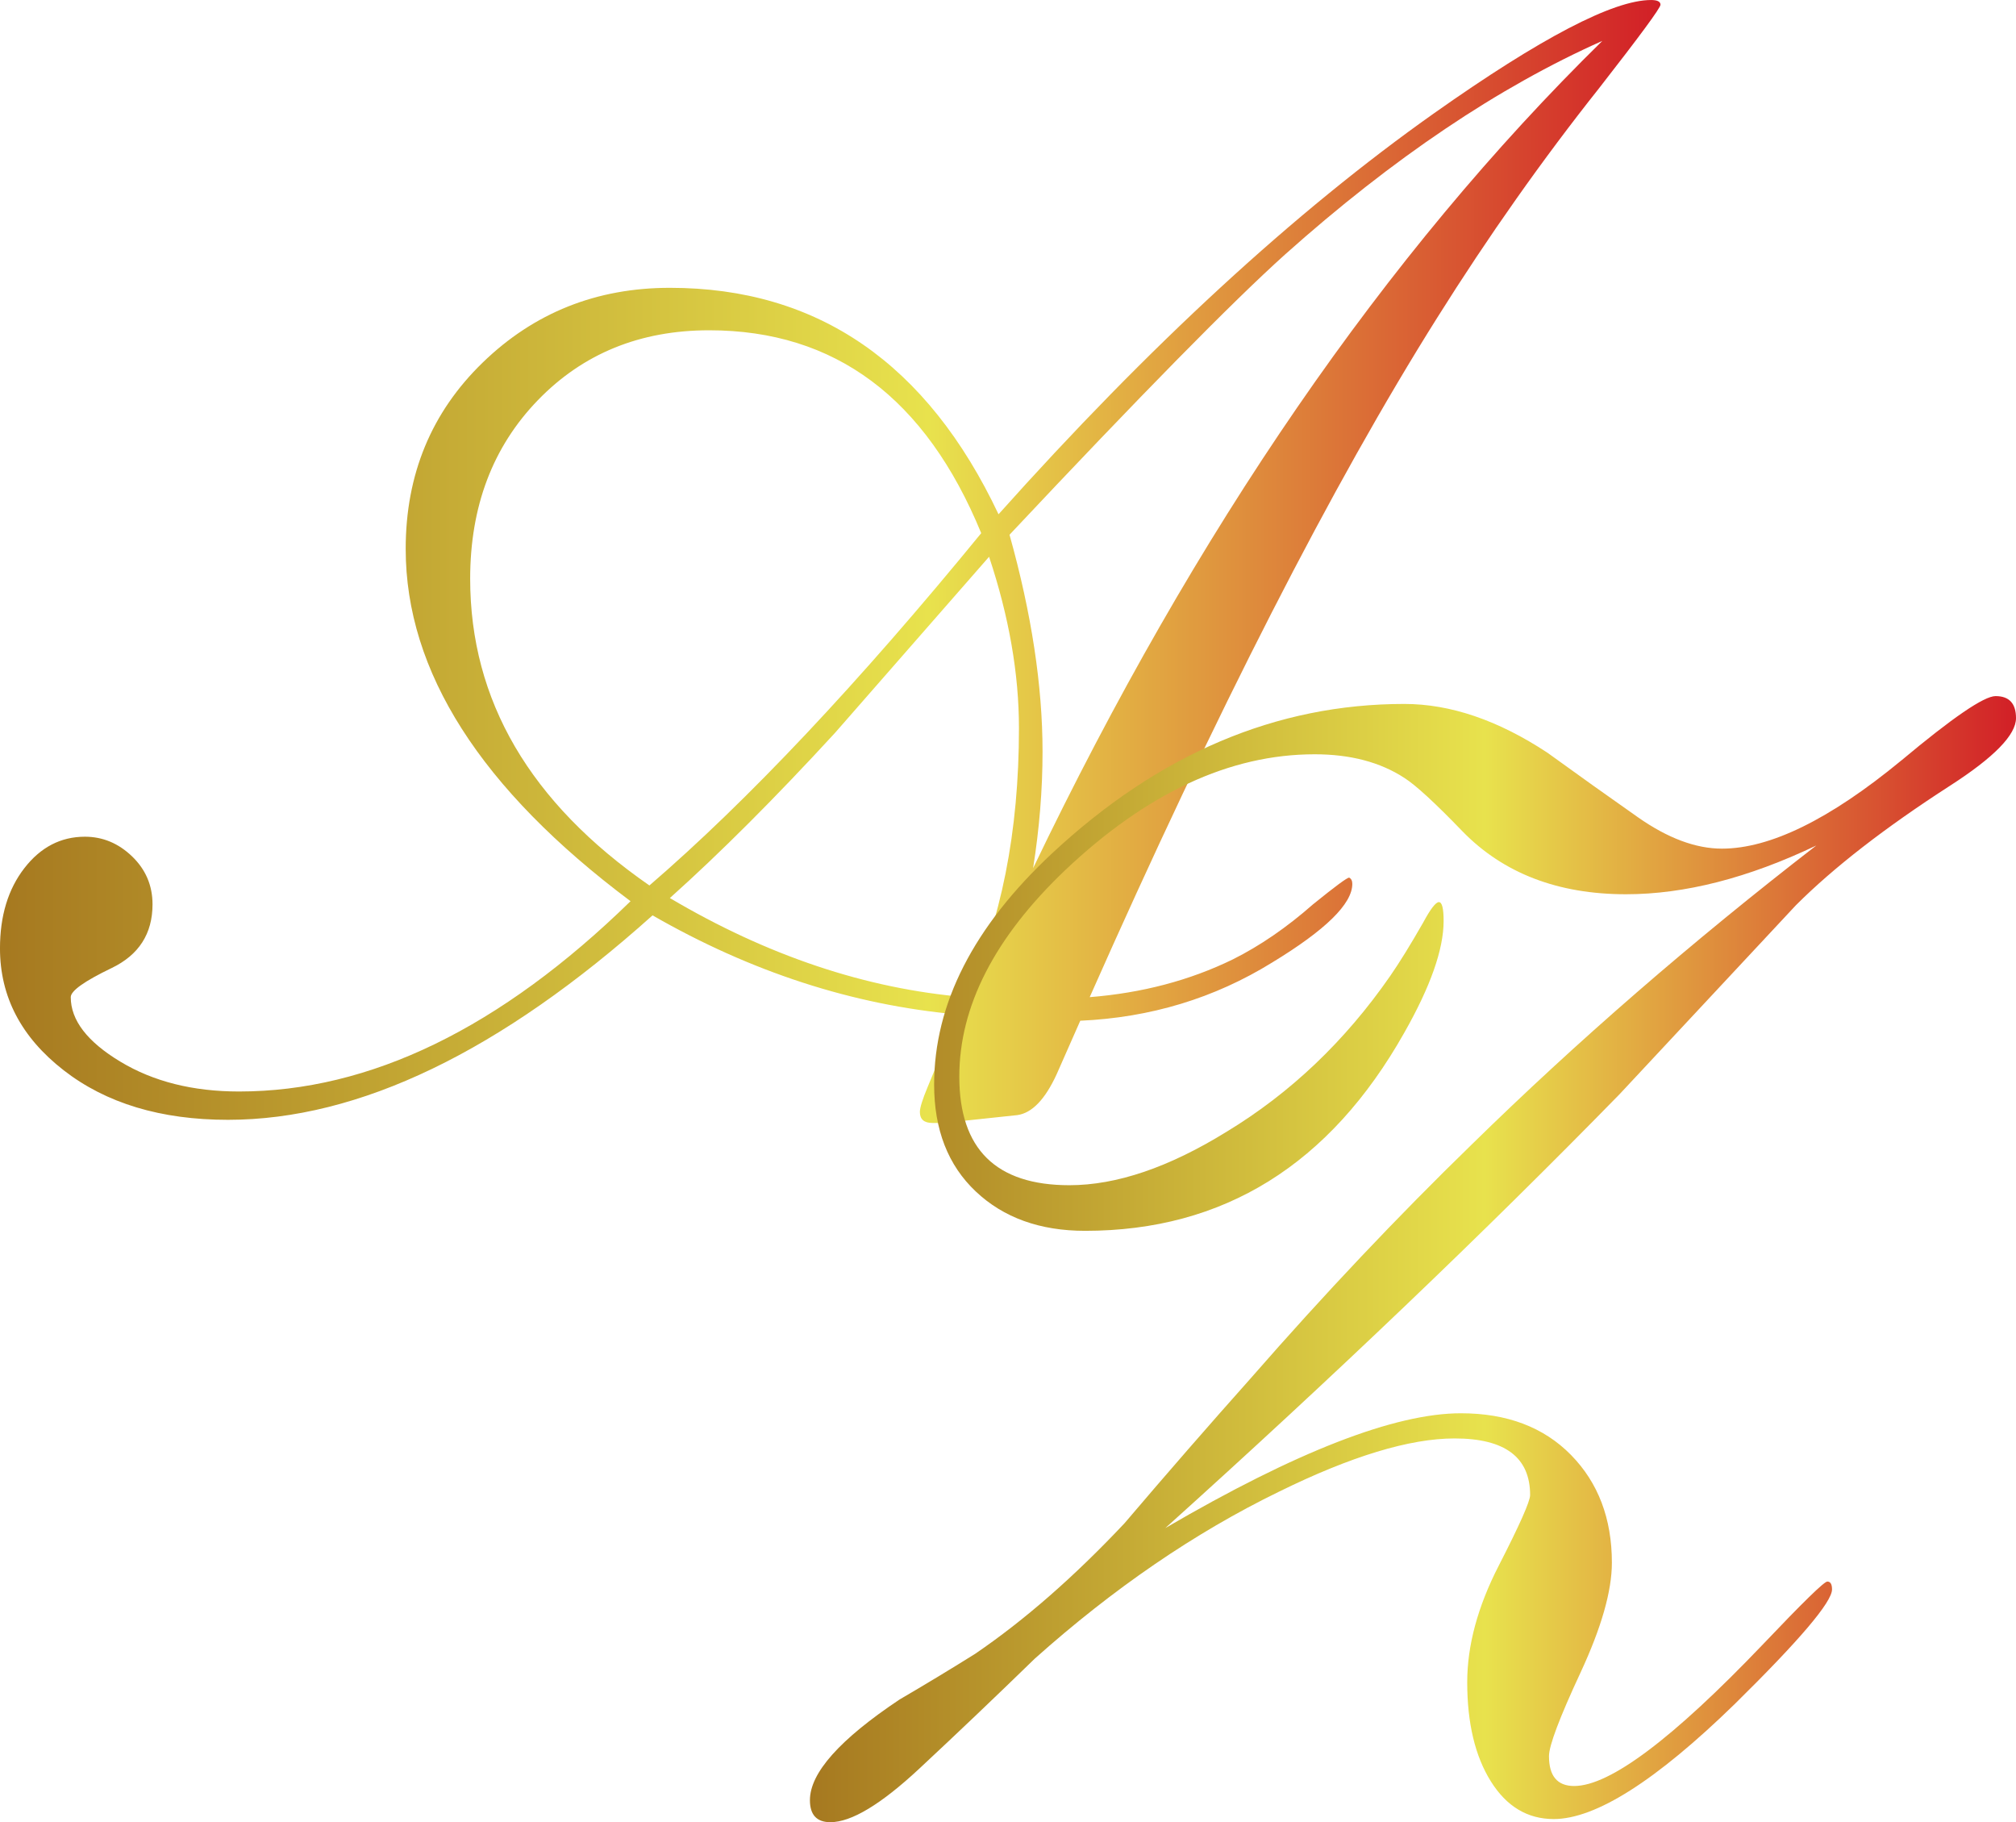 <?xml version="1.0" encoding="UTF-8" standalone="no"?>
<!-- Created with Inkscape (http://www.inkscape.org/) -->

<svg
   width="269.979mm"
   height="243.976mm"
   viewBox="0 0 269.979 243.976"
   version="1.1"
   id="svg1"
   inkscape:version="1.3.2 (091e20e, 2023-11-25)"
   sodipodi:docname="logo-andrzej-zareba.svg"
   xmlns:inkscape="http://www.inkscape.org/namespaces/inkscape"
   xmlns:sodipodi="http://sodipodi.sourceforge.net/DTD/sodipodi-0.dtd"
   xmlns="http://www.w3.org/2000/svg"
   xmlns:svg="http://www.w3.org/2000/svg">
  <sodipodi:namedview
     id="namedview1"
     pagecolor="#ffffff"
     bordercolor="#000000"
     borderopacity="0.25"
     inkscape:showpageshadow="2"
     inkscape:pageopacity="0.0"
     inkscape:pagecheckerboard="0"
     inkscape:deskcolor="#d1d1d1"
     inkscape:document-units="mm"
     inkscape:zoom="0.92737795"
     inkscape:cx="510.04016"
     inkscape:cy="460.43795"
     inkscape:window-width="2560"
     inkscape:window-height="1333"
     inkscape:window-x="2560"
     inkscape:window-y="25"
     inkscape:window-maximized="1"
     inkscape:current-layer="layer1" />
  <defs
     id="defs1">
    <linearGradient
       x1="0"
       y1="0"
       x2="1"
       y2="0"
       gradientUnits="userSpaceOnUse"
       gradientTransform="matrix(222.374,0,0,222.374,-29.898,176.814)"
       spreadMethod="pad"
       id="linearGradient304">
      <stop
         style="stop-opacity:1;stop-color:#a67920"
         offset="0"
         id="stop300" />
      <stop
         style="stop-opacity:1;stop-color:#e8e24d"
         offset="0.56"
         id="stop301" />
      <stop
         style="stop-opacity:1;stop-color:#d22027"
         offset="1"
         id="stop302" />
      <stop
         style="stop-opacity:1;stop-color:#d22027"
         offset="1"
         id="stop303" />
      <stop
         style="stop-opacity:1;stop-color:#d22027"
         offset="1"
         id="stop304" />
    </linearGradient>
    <linearGradient
       x1="0"
       y1="0"
       x2="1"
       y2="0"
       gradientUnits="userSpaceOnUse"
       gradientTransform="matrix(161.516,0,0,161.516,78.565,270.435)"
       spreadMethod="pad"
       id="linearGradient309">
      <stop
         style="stop-opacity:1;stop-color:#a67920"
         offset="0"
         id="stop305" />
      <stop
         style="stop-opacity:1;stop-color:#e8e24d"
         offset="0.56"
         id="stop306" />
      <stop
         style="stop-opacity:1;stop-color:#d22027"
         offset="1"
         id="stop307" />
      <stop
         style="stop-opacity:1;stop-color:#d22027"
         offset="1"
         id="stop308" />
      <stop
         style="stop-opacity:1;stop-color:#d22027"
         offset="1"
         id="stop309" />
    </linearGradient>
  </defs>
  <g
     inkscape:label="Warstwa 1"
     inkscape:groupmode="layer"
     id="layer1"
     transform="translate(29.898,-26.458)">
    <path
       id="path304"
       d="m 162.153,41.62 c -18.673,13.198 -38.116,31.097 -58.331,53.698 v 0 C 94.273,75.103 79.605,64.995 59.809,64.995 v 0 c -9.828,0 -18.181,3.336 -25.059,10.002 v 0 C 27.87,81.667 24.432,89.985 24.432,99.951 v 0 c 0,16.426 10.035,32.15 30.112,47.171 v 0 C 37.136,164.11 19.658,172.602 2.11,172.602 v 0 c -6.18,0 -11.477,-1.332 -15.899,-4 v 0 c -4.422,-2.666 -6.634,-5.545 -6.634,-8.634 v 0 c 0,-0.842 1.823,-2.139 5.475,-3.896 v 0 c 3.649,-1.754 5.475,-4.597 5.475,-8.528 v 0 c 0,-2.527 -0.915,-4.665 -2.738,-6.423 v 0 c -1.826,-1.754 -3.932,-2.633 -6.318,-2.633 v 0 c -3.231,0 -5.933,1.405 -8.108,4.212 v 0 c -2.178,2.81 -3.264,6.39 -3.264,10.74 v 0 c 0,6.459 2.843,11.898 8.528,16.32 v 0 c 5.685,4.422 13.02,6.634 22.006,6.634 v 0 c 17.548,0 36.5,-9.125 56.857,-27.376 v 0 c 13.194,7.581 26.813,12.003 40.852,13.267 v 0 l -4,9.686 c -0.704,1.685 -1.053,2.811 -1.053,3.37 v 0 c 0,0.981 0.559,1.474 1.685,1.474 v 0 h 1.474 l 9.897,-1.053 c 1.965,-0.279 3.718,-2.106 5.264,-5.475 v 0 l 3.159,-7.16 c 9.404,-0.421 17.968,-3.017 25.691,-7.791 v 0 c 7.16,-4.35 10.74,-7.86 10.74,-10.529 v 0 c 0,-0.421 -0.142,-0.701 -0.421,-0.842 v 0 c -0.283,0 -1.896,1.194 -4.844,3.58 v 0 c -3.511,3.09 -7.09,5.548 -10.74,7.371 v 0 c -5.758,2.81 -12.145,4.494 -19.163,5.054 v 0 c 16.984,-38.326 32.498,-68.649 46.538,-90.971 v 0 c 6.877,-10.95 14.109,-21.196 21.69,-30.745 v 0 c 5.475,-7.019 8.212,-10.74 8.212,-11.161 v 0 c 0,-0.421 -0.421,-0.632 -1.263,-0.632 v 0 c -5.055,0 -14.741,5.054 -29.06,15.162 M 109.718,127.117 c 0,-8.845 -1.475,-18.531 -4.423,-29.06 v 0 C 122.843,79.387 135.126,66.89 142.147,60.573 v 0 c 14.458,-12.914 28.64,-22.46 42.538,-28.64 v 0 C 155.624,60.434 130.213,97.355 108.454,142.699 v 0 c 0.842,-5.333 1.264,-10.529 1.264,-15.583 M 33.066,103.953 c 0,-9.687 3.017,-17.653 9.055,-23.901 v 0 c 6.034,-6.245 13.688,-9.371 22.953,-9.371 v 0 c 16.847,0 28.988,9.055 36.431,27.165 v 0 C 85.079,117.923 70.266,133.645 57.072,145.016 v 0 C 41.068,133.927 33.066,120.24 33.066,103.953 m 26.743,42.747 c 6.739,-6.034 14.11,-13.404 22.111,-22.11 v 0 c 2.949,-3.37 9.825,-11.23 20.637,-23.585 v 0 c 2.666,8.001 4.002,15.655 4.002,22.953 v 0 c 0,13.899 -2.389,25.902 -7.16,36.009 v 0 C 86.06,158.845 72.866,154.423 59.809,146.7"
       style="fill:url(#linearGradient304);stroke:none;stroke-width:0.353" />
    <path
       id="path309"
       d="m 224.708,128.292 c -9.549,7.863 -17.551,11.793 -24.006,11.793 v 0 c -3.511,0 -7.265,-1.402 -11.266,-4.212 v 0 c -4.002,-2.807 -8.038,-5.686 -12.109,-8.634 v 0 c -6.6,-4.35 -12.987,-6.528 -19.162,-6.528 v 0 c -17.13,0 -32.851,6.67 -47.171,20.005 v 0 c -10.529,9.828 -15.794,20.146 -15.794,30.956 v 0 c 0,6.037 1.859,10.812 5.58,14.32 v 0 c 3.719,3.511 8.598,5.265 14.636,5.265 v 0 c 18.531,0 32.778,-8.844 42.749,-26.533 v 0 c 3.507,-6.175 5.264,-11.161 5.264,-14.951 v 0 c 0,-1.685 -0.211,-2.528 -0.632,-2.528 v 0 c -0.421,0 -1.125,0.915 -2.106,2.737 v 0 c -1.685,2.948 -3.159,5.337 -4.422,7.16 v 0 c -6.038,8.707 -13.339,15.656 -21.9,20.848 v 0 c -7.723,4.774 -14.741,7.16 -21.058,7.16 v 0 c -9.828,0 -14.741,-4.844 -14.741,-14.53 v 0 c 0,-9.404 4.702,-18.6 14.109,-27.586 v 0 c 10.95,-10.387 22.111,-15.583 33.482,-15.583 v 0 c 4.771,0 8.772,1.053 12.004,3.159 v 0 c 1.543,0.984 4.138,3.369 7.791,7.159 v 0 c 5.475,5.617 12.773,8.423 21.9,8.423 v 0 c 7.861,0 16.353,-2.175 25.48,-6.527 v 0 c -16.709,12.918 -32.081,26.253 -46.118,40.01 v 0 c -9.969,9.687 -19.794,20.078 -29.481,31.166 v 0 c -5.758,6.459 -11.443,12.987 -17.056,19.584 v 0 c -6.739,7.16 -13.408,12.987 -20.005,17.479 v 0 c -3.37,2.106 -6.739,4.143 -10.108,6.107 v 0 c -8.002,5.338 -12.003,9.828 -12.003,13.478 v 0 c 0,1.964 0.912,2.948 2.738,2.948 v 0 c 2.807,0 6.771,-2.385 11.898,-7.159 v 0 c 5.123,-4.772 10.282,-9.687 15.478,-14.741 v 0 c 10.529,-9.404 21.407,-16.847 32.64,-22.322 v 0 c 9.686,-4.771 17.547,-7.16 23.585,-7.16 v 0 c 6.738,0 10.108,2.527 10.108,7.58 v 0 c 0,0.843 -1.405,4.002 -4.212,9.476 v 0 c -2.81,5.475 -4.211,10.671 -4.211,15.584 v 0 c 0,5.474 1.053,9.897 3.158,13.267 v 0 c 2.106,3.369 4.913,5.054 8.423,5.054 v 0 c 5.613,0 13.688,-5.123 24.217,-15.373 v 0 c 8.702,-8.561 13.056,-13.688 13.056,-15.373 v 0 c 0,-0.701 -0.211,-1.053 -0.632,-1.053 v 0 c -0.421,0 -3.3,2.81 -8.634,8.423 v 0 c -12.075,12.635 -20.498,18.952 -25.27,18.952 v 0 c -2.247,0 -3.369,-1.332 -3.369,-4 v 0 c 0,-1.402 1.402,-5.123 4.212,-11.161 v 0 c 2.807,-6.034 4.211,-10.95 4.211,-14.74 v 0 c 0,-5.897 -1.826,-10.703 -5.475,-14.425 v 0 c -3.652,-3.718 -8.564,-5.58 -14.741,-5.58 v 0 c -8.844,0 -22.042,5.127 -39.589,15.373 v 0 c 22.46,-20.216 42.748,-39.59 60.859,-58.121 v 0 c 7.86,-8.423 15.721,-16.847 23.585,-25.27 v 0 c 5.054,-5.054 11.931,-10.387 20.637,-16.004 v 0 c 5.896,-3.791 8.844,-6.808 8.844,-9.055 v 0 c 0,-1.965 -0.915,-2.948 -2.738,-2.948 v 0 c -1.546,0 -5.758,2.879 -12.635,8.634"
       style="fill:url(#linearGradient309);stroke:none;stroke-width:0.353" />
  </g>
</svg>
